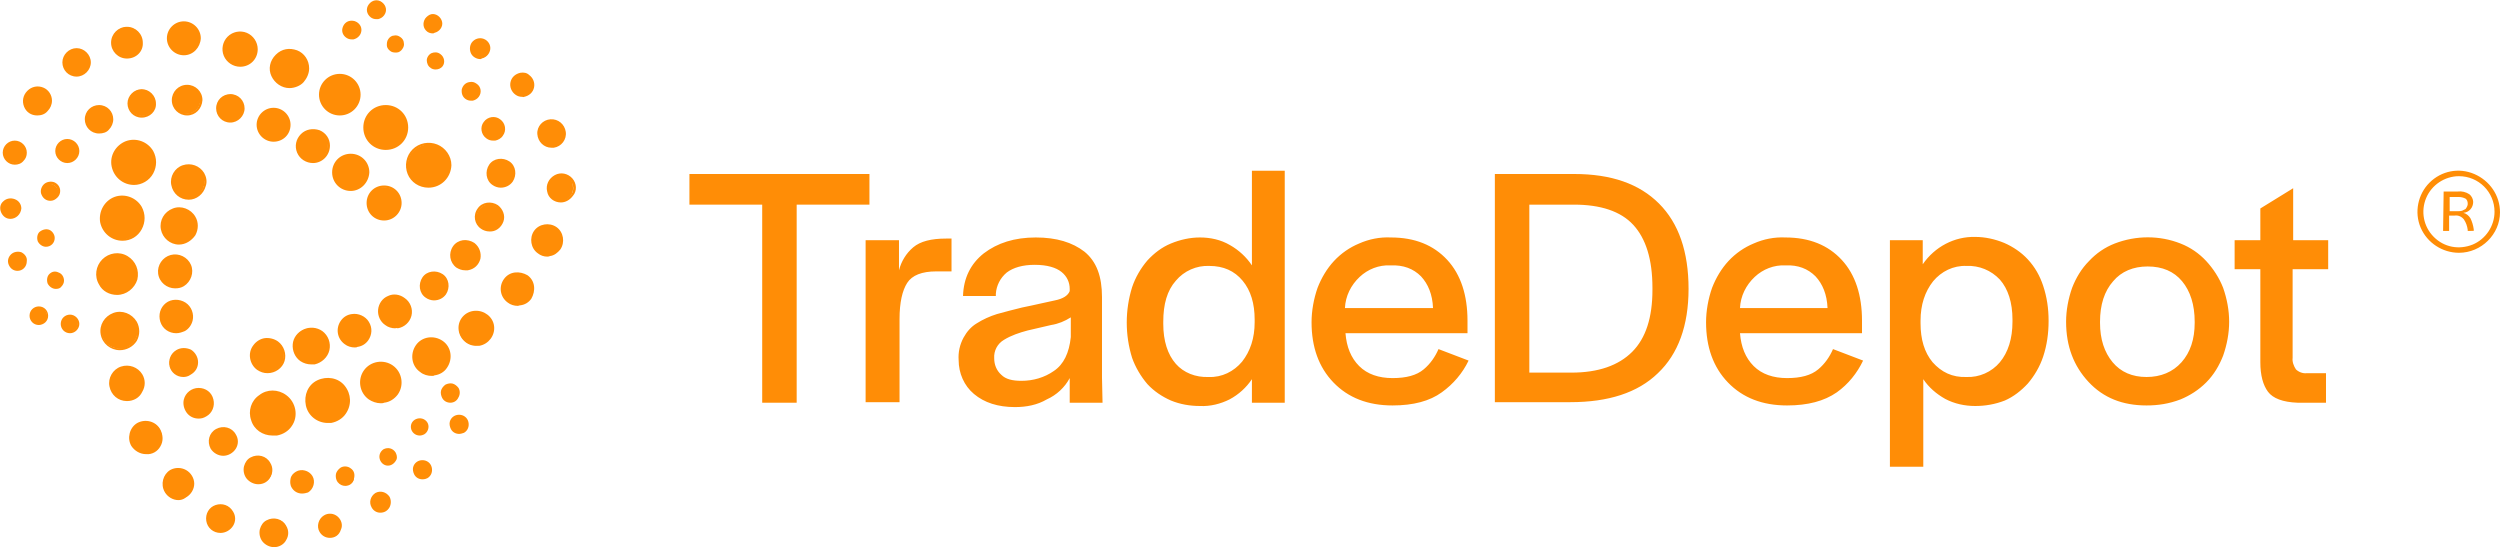 <svg version="1.1" id="Layer_1" xmlns:x="ns_extend;" xmlns:i="ns_ai;" xmlns:graph="ns_graphs;" xmlns="http://www.w3.org/2000/svg" xmlns:xlink="http://www.w3.org/1999/xlink" x="0px" y="0px" viewBox="0 0 456.9 100" style="enable-background:new 0 0 456.9 100;" xml:space="preserve">
 <style type="text/css">
  .st0{fill-rule:evenodd;clip-rule:evenodd;fill:#FF8D06;}
 </style>
 <g>
  <polygon class="st0" points="158.9,31.8 158.9,37.4 145.6,37.4 145.6,73.6 139.3,73.6 139.3,37.4 126,37.4 126,31.8 	">
  </polygon>
  <path class="st0" d="M164.3,43.9v5.5c0.4-1.6,1.3-3.1,2.6-4.2c1.3-1.1,3.3-1.6,6-1.6h1v6h-2.8c-2.6,0-4.4,0.7-5.3,2.1
		c-0.9,1.4-1.4,3.6-1.4,6.6v15.2h-6.2V43.9H164.3z M185.5,74.4c-3.1,0-5.6-0.8-7.5-2.4c-1.8-1.5-2.8-3.8-2.8-6.2
		c-0.1-1.4,0.2-2.8,0.9-4.1c0.6-1.1,1.4-2,2.4-2.6c1.1-0.7,2.4-1.3,3.7-1.7c1.4-0.4,3-0.8,4.6-1.2c2.5-0.5,4.5-1,6-1.3
		c1.5-0.3,2.4-0.9,2.7-1.7v-0.4c0-1.2-0.5-2.3-1.5-3.1c-1-0.8-2.6-1.3-4.9-1.3c-2.2,0-3.9,0.5-5.1,1.4c-1.2,1-1.9,2.4-2,3.9v0.4H176
		c0.1-3.3,1.4-5.9,3.8-7.8c2.5-1.9,5.6-2.9,9.5-2.9c3.8,0,6.7,0.9,8.9,2.6c2.2,1.8,3.2,4.5,3.2,8.3V69l0.1,4.6h-6v-4.5
		c-0.9,1.7-2.4,3.1-4.2,3.9C189.6,74,187.6,74.4,185.5,74.4z M186.7,69.6c2.1,0,4.2-0.6,5.9-1.8c1.8-1.2,2.8-3.3,3.1-6.2V58
		c-1.1,0.7-2.3,1.2-3.6,1.4l-4.3,1c-1.5,0.4-3,0.9-4.3,1.7c-1.2,0.7-1.9,2-1.8,3.4c0,1.1,0.4,2.2,1.3,3
		C183.8,69.3,185,69.6,186.7,69.6z M219.3,74.2c-1.8,0-3.6-0.3-5.3-1c-1.6-0.7-3.1-1.7-4.3-3c-1.2-1.4-2.2-3.1-2.8-4.8
		c-1.3-4.2-1.3-8.7,0-12.9c0.6-1.8,1.6-3.5,2.8-4.9c1.2-1.3,2.6-2.4,4.3-3.1c1.7-0.7,3.5-1.1,5.3-1.1c1.9,0,3.8,0.4,5.5,1.4
		c1.6,0.9,3,2.2,4,3.7V31.2h6v42.4h-6v-4.3c-1,1.5-2.4,2.8-4.1,3.7C223.1,73.8,221.2,74.3,219.3,74.2L219.3,74.2z M220.9,68.9
		c2.4,0.1,4.6-1,6.1-2.8c1.5-1.9,2.3-4.3,2.3-7.2v-0.5c0-2.9-0.7-5.3-2.2-7.1c-1.5-1.8-3.5-2.7-6.1-2.7c-2.3-0.1-4.6,0.9-6.1,2.7
		c-1.6,1.8-2.3,4.3-2.3,7.5v0.4c0,3.1,0.8,5.6,2.3,7.3C216.3,68.1,218.5,69,220.9,68.9z M254.5,74.1c-4.5,0-8.1-1.4-10.8-4.2
		c-2.7-2.8-4-6.5-4-11c0-2.1,0.4-4.3,1.1-6.3c0.7-1.8,1.7-3.5,3-4.9c1.3-1.4,2.9-2.5,4.6-3.2c1.8-0.8,3.8-1.2,5.8-1.1
		c4.4,0,7.8,1.4,10.3,4.1c2.5,2.7,3.7,6.5,3.7,11.1v2.3h-22.3c0.2,2.5,1,4.5,2.5,6c1.5,1.5,3.6,2.2,6.1,2.2c2.5,0,4.4-0.5,5.7-1.6
		c1.2-1,2.1-2.3,2.7-3.7l5.5,2.1c-1.1,2.3-2.8,4.3-4.9,5.8C261.3,73.3,258.3,74.1,254.5,74.1z M254.1,48.5c-2.1-0.1-4.1,0.7-5.6,2.1
		c-1.6,1.5-2.6,3.5-2.7,5.7h16.1c-0.1-2.5-0.9-4.4-2.2-5.8C258.3,49.1,256.5,48.4,254.1,48.5L254.1,48.5z M273.2,73.6V31.8h14.5
		c6.8,0,11.9,1.8,15.5,5.4c3.6,3.6,5.4,8.8,5.4,15.6c0,6.7-1.9,11.9-5.6,15.4c-3.7,3.6-9.1,5.3-16,5.3H273.2z M279.5,37.4v30.7h7.7
		c4.9,0,8.6-1.3,11.1-3.8c2.5-2.5,3.7-6.3,3.7-11.3v-0.4c0-5.2-1.2-9-3.5-11.5c-2.3-2.5-6-3.7-10.8-3.7H279.5z M326.6,74.1
		c-4.5,0-8.1-1.4-10.8-4.2c-2.7-2.8-4-6.5-4-11c0-2.1,0.4-4.3,1.1-6.3c0.7-1.8,1.7-3.5,3-4.9c1.3-1.4,2.9-2.5,4.6-3.2
		c1.8-0.8,3.8-1.2,5.8-1.1c4.4,0,7.8,1.4,10.3,4.1c2.5,2.7,3.7,6.5,3.7,11.1v2.3H318c0.2,2.5,1,4.5,2.5,6c1.5,1.5,3.6,2.2,6.1,2.2
		c2.5,0,4.4-0.5,5.7-1.6c1.2-1,2.1-2.3,2.7-3.7l5.5,2.1c-1.1,2.3-2.7,4.3-4.8,5.8C333.4,73.3,330.4,74.1,326.6,74.1z M326.3,48.5
		c-2.1-0.1-4.1,0.7-5.6,2.1c-1.6,1.5-2.6,3.5-2.7,5.7H334c-0.1-2.5-0.9-4.4-2.2-5.8C330.4,49.1,328.6,48.4,326.3,48.5L326.3,48.5z
		 M361,74.2c-1.9,0-3.8-0.4-5.5-1.3c-1.6-0.9-3-2.1-4-3.6v16h-6.1V43.9h6v4.4c2.2-3.2,5.8-5.1,9.6-5c1.8,0,3.6,0.4,5.3,1.1
		c1.6,0.7,3.1,1.7,4.3,3c1.3,1.4,2.2,3,2.8,4.8c0.7,2.1,1,4.2,1,6.4v0.1c0,2.2-0.3,4.4-1,6.5c-0.6,1.8-1.6,3.5-2.8,4.9
		c-1.2,1.3-2.6,2.4-4.2,3.1C364.6,73.9,362.8,74.2,361,74.2L361,74.2z M359.4,68.9c2.3,0.1,4.6-0.9,6.1-2.7c1.5-1.8,2.3-4.3,2.3-7.4
		v-0.4c0-3.1-0.8-5.6-2.3-7.3c-1.6-1.7-3.8-2.6-6.1-2.5c-2.4-0.1-4.6,1-6.1,2.8c-1.5,1.9-2.3,4.3-2.3,7.2v0.5c0,2.9,0.7,5.3,2.2,7.1
		C354.8,68,356.8,69,359.4,68.9z M392.3,74.1c-4.4,0-7.9-1.4-10.6-4.3c-2.7-2.9-4.1-6.5-4.1-11c0-2.1,0.4-4.2,1.1-6.2
		c0.7-1.8,1.7-3.5,3.1-4.9c1.3-1.4,2.9-2.5,4.7-3.2c3.9-1.5,8.2-1.5,12,0c1.8,0.7,3.4,1.8,4.7,3.2c1.3,1.4,2.4,3.1,3.1,4.9
		c0.7,2,1.1,4.1,1.1,6.2c0,2.1-0.4,4.2-1.1,6.2c-0.7,1.8-1.7,3.5-3.1,4.9c-1.4,1.4-3,2.4-4.7,3.1C396.4,73.8,394.4,74.1,392.3,74.1z
		 M392.3,68.9c2.6,0,4.8-0.9,6.4-2.7c1.6-1.8,2.4-4.2,2.4-7.2v-0.2c0-3.1-0.8-5.6-2.3-7.4c-1.5-1.8-3.6-2.7-6.3-2.7
		c-2.6,0-4.8,0.9-6.3,2.7c-1.6,1.8-2.4,4.3-2.4,7.4V59c0,3,0.8,5.4,2.3,7.2C387.6,68,389.7,68.9,392.3,68.9L392.3,68.9z M425.2,73.6
		h-5.3c-2.7-0.1-4.5-0.8-5.4-2c-0.9-1.2-1.4-3-1.4-5.4v-17h-4.7v-5.3h4.7v-5.8l6-3.7v9.5h6.4v5.3H419v16.2c-0.1,0.7,0.2,1.5,0.6,2.1
		c0.5,0.5,1.3,0.8,2,0.7h3.5V73.6z M446.6,35h2.6c0.7-0.1,1.5,0.1,2.1,0.5c0.4,0.3,0.7,0.9,0.7,1.4c0,1-0.7,1.9-1.8,2
		c0.5,0.1,1,0.5,1.3,1c0.3,0.6,0.5,1.3,0.6,2l0,0.3H451V42c-0.1-0.7-0.3-1.3-0.7-1.9c-0.4-0.5-1-0.8-1.7-0.7h-1v2.8h-1.1L446.6,35z
		 M447.7,36v2.6h1.4c0.3,0,0.6,0,0.9-0.1c0.2-0.1,0.4-0.2,0.6-0.3c0.1-0.1,0.2-0.3,0.3-0.5c0.1-0.2,0.1-0.3,0.1-0.5
		c0-0.3-0.1-0.7-0.4-0.9c-0.4-0.2-0.8-0.3-1.3-0.3L447.7,36z">
  </path>
  <path class="st0" d="M449.4,46.2c-3,0-5.8-1.8-7-4.6c-1.2-2.8-0.5-6.1,1.6-8.2c2.2-2.2,5.4-2.8,8.2-1.6c2.8,1.2,4.7,3.9,4.7,7
		C456.9,42.8,453.5,46.2,449.4,46.2L449.4,46.2z M449.4,32.2c-2.6,0-5,1.6-6,4c-1,2.4-0.5,5.2,1.4,7.1c1.9,1.9,4.6,2.4,7.1,1.4
		c2.4-1,4-3.4,4-6C455.9,35.1,453,32.2,449.4,32.2L449.4,32.2z M78.3,34.1c1.6,0,3-0.9,3.6-2.4c0.6-1.5,0.3-3.1-0.8-4.2
		c-1.1-1.1-2.8-1.4-4.2-0.8c-1.5,0.6-2.4,2-2.4,3.6c0,1,0.4,2,1.1,2.8C76.3,33.7,77.2,34.1,78.3,34.1z M67.2,37.1
		c0,1.2,0.7,2.3,1.8,2.8c1.1,0.5,2.4,0.2,3.3-0.6c0.9-0.9,1.1-2.1,0.6-3.3s-1.6-1.8-2.8-1.8c-0.8,0-1.6,0.3-2.1,0.9
		S67.2,36.3,67.2,37.1L67.2,37.1z M70.5,27.2c2.1,0,3.9-1.7,3.9-3.9c0-2.1-1.7-3.9-3.9-3.9c-2.1,0-3.9,1.7-3.9,3.9
		c0,1,0.4,2,1.1,2.7C68.5,26.8,69.5,27.2,70.5,27.2L70.5,27.2z M62.1,20.9c2,0,3.6-1.6,3.6-3.6s-1.6-3.6-3.6-3.6
		c-2,0-3.6,1.6-3.6,3.6c0,1,0.4,1.9,1.1,2.5S61.2,20.9,62.1,20.9z M52.9,15.8c1.3,0,2.5-0.8,3.1-2s0.2-2.7-0.7-3.6
		c-0.9-0.9-2.4-1.2-3.6-0.7c-1.2,0.5-2,1.7-2,3C49.6,14.4,51,15.8,52.9,15.8L52.9,15.8z M43.9,12c1.2,0,2.3-0.7,2.8-1.8
		C47.1,9,46.9,7.7,46,6.8c-0.9-0.9-2.1-1.1-3.3-0.7c-1.1,0.5-1.9,1.6-1.9,2.8c0,0.8,0.3,1.6,0.9,2.1C42.3,11.6,43.1,12,43.9,12z
		 M33.6,9.9c1.6,0,2.8-1.3,2.8-2.8c0-1.6-1.3-2.8-2.8-2.8c-1.6,0-2.8,1.3-2.8,2.8C30.7,8.6,32,9.9,33.6,9.9z M23.2,10.4
		c1.5,0,2.7-1.2,2.7-2.7c0-1.5-1.2-2.7-2.7-2.7c-1.5,0-2.7,1.2-2.7,2.7c0,0.7,0.3,1.4,0.8,1.9S22.5,10.5,23.2,10.4L23.2,10.4z M14,9
		c-1.3,0-2.4,1.1-2.4,2.4s1.1,2.4,2.4,2.4s2.4-1.1,2.4-2.4c0-0.6-0.3-1.2-0.7-1.7S14.6,9,14,9L14,9z M9.2,18.5c0-1-0.6-1.8-1.5-2.2
		c-0.9-0.4-1.9-0.2-2.6,0.5s-0.9,1.7-0.5,2.6c0.4,0.9,1.2,1.5,2.2,1.5C8.1,20.9,9.2,19.8,9.2,18.5L9.2,18.5z M2.7,26
		c-1.1,0-1.9,0.9-1.9,1.9c0,1.1,0.9,1.9,1.9,1.9c1.1,0,1.9-0.9,1.9-1.9c0-0.5-0.2-1-0.6-1.4C3.8,26.2,3.3,26,2.7,26z M3.5,38.1
		c0-0.7-0.4-1.3-1-1.5s-1.3-0.1-1.8,0.4c-0.5,0.5-0.6,1.2-0.3,1.8s0.9,1,1.5,1C2.8,39.7,3.5,39,3.5,38.1z M3.2,46.3
		c-0.8,0-1.5,0.7-1.5,1.5c0,0.8,0.7,1.5,1.5,1.5s1.5-0.6,1.5-1.5c0-0.4-0.1-0.8-0.4-1.1C4,46.5,3.6,46.3,3.2,46.3L3.2,46.3z
		 M7.1,56.2c-0.8,0-1.5,0.7-1.5,1.5c0,0.8,0.7,1.5,1.5,1.5c0.8,0,1.5-0.7,1.5-1.5c0-0.4-0.2-0.8-0.4-1.1C7.9,56.3,7.5,56.2,7.1,56.2
		L7.1,56.2z M12.8,57.7c-0.6,0-1.1,0.4-1.4,0.9c-0.2,0.6-0.1,1.2,0.3,1.6c0.4,0.4,1.1,0.6,1.6,0.3c0.6-0.2,0.9-0.8,0.9-1.4
		C14.3,58.3,13.6,57.7,12.8,57.7L12.8,57.7z M10.2,49.9c-0.7,0-1.3,0.6-1.3,1.3s0.6,1.3,1.3,1.3c0.7,0,1.3-0.6,1.3-1.3
		c0-0.4-0.1-0.7-0.4-0.9C10.9,50,10.6,49.9,10.2,49.9L10.2,49.9z M7.1,43.5c0,0.5,0.3,1,0.8,1.3C8.4,45,9,44.8,9.4,44.5
		c0.4-0.4,0.5-1,0.3-1.5c-0.2-0.5-0.7-0.8-1.3-0.8c-0.4,0-0.7,0.1-1,0.4C7.2,42.8,7.1,43.1,7.1,43.5L7.1,43.5z M7.7,35
		c0,0.6,0.4,1.2,0.9,1.4c0.6,0.2,1.2,0.1,1.6-0.3c0.4-0.4,0.6-1.1,0.3-1.6s-0.8-0.9-1.4-0.9C8.4,33.5,7.7,34.1,7.7,35z M12.3,25.7
		c-1.1,0-1.9,0.9-1.9,1.9c0,1.1,0.9,1.9,1.9,1.9s1.9-0.9,1.9-1.9C14.3,26.6,13.4,25.7,12.3,25.7z M20.5,21.8c0-1-0.6-1.8-1.5-2.2
		c-0.9-0.4-1.9-0.2-2.6,0.5c-0.7,0.7-0.9,1.7-0.5,2.6s1.2,1.5,2.2,1.5C19.5,24.2,20.5,23.1,20.5,21.8z M23.5,18.8
		c0,1.3,1.1,2.4,2.4,2.4s2.4-1.1,2.4-2.4s-1.1-2.4-2.4-2.4C24.6,16.4,23.5,17.5,23.5,18.8L23.5,18.8z M34.1,15.8
		c-1.4,0-2.5,1.1-2.5,2.5c0,1.4,1.1,2.5,2.5,2.5c1.4,0,2.5-1.1,2.5-2.5C36.7,17,35.6,15.9,34.1,15.8L34.1,15.8z M42.1,17.3
		c-1.3,0-2.4,1.1-2.4,2.4s1.1,2.4,2.4,2.4c1.3,0,2.4-1.1,2.4-2.4S43.4,17.3,42.1,17.3z M50,25.7c1.6,0,2.8-1.3,2.8-2.9
		c0-1.6-1.3-2.8-2.9-2.8c-1.6,0-2.8,1.3-2.8,2.8c0,0.8,0.3,1.5,0.8,2C48.5,25.4,49.3,25.7,50,25.7L50,25.7z M54.3,26.7
		c0,1.6,1.3,2.8,2.8,2.8c1.6,0,2.8-1.3,2.8-2.8c0-1.6-1.3-2.8-2.8-2.8C55.6,23.9,54.4,25.2,54.3,26.7L54.3,26.7z M60.9,31.5
		c0,1.3,0.8,2.4,1.9,2.9s2.5,0.2,3.4-0.7c0.9-0.9,1.2-2.2,0.7-3.4c-0.5-1.2-1.6-1.9-2.9-2C62.3,28.4,60.9,29.8,60.9,31.5L60.9,31.5z
		 M27.8,27.7c-1.1-1.9-3.4-2.5-5.3-1.4c-1.9,1.1-2.5,3.4-1.4,5.3c1.1,1.9,3.4,2.5,5.3,1.4c0.9-0.5,1.5-1.4,1.8-2.4
		C28.5,29.7,28.3,28.6,27.8,27.7z M32.9,30.6c-1.4,0.8-1.9,2.7-1.1,4.1c0.8,1.4,2.7,1.9,4.1,1.1c1.4-0.8,1.9-2.7,1.1-4.1
		c-0.4-0.7-1-1.2-1.8-1.4C34.4,30.1,33.6,30.3,32.9,30.6L32.9,30.6z M20.4,36.5c-1.9,1.1-2.5,3.4-1.4,5.3c1.1,1.9,3.4,2.5,5.3,1.4
		c1.9-1.1,2.5-3.4,1.4-5.3c-0.5-0.9-1.4-1.6-2.4-1.8C22.4,35.8,21.3,36,20.4,36.5L20.4,36.5z M23.2,53.2c1.7-1,2.3-3.2,1.3-4.9
		c-1-1.7-3.2-2.3-4.9-1.3c-1.7,1-2.3,3.2-1.3,4.9c0.5,0.8,1.3,1.4,2.2,1.7C21.4,53.8,22.3,53.7,23.2,53.2L23.2,53.2z M23.5,63.3
		c1.6-0.9,2.1-2.9,1.2-4.5c-0.9-1.6-2.9-2.1-4.5-1.2c-1.6,0.9-2.1,2.9-1.2,4.5c0.4,0.8,1.2,1.3,2,1.5C21.9,63.9,22.8,63.8,23.5,63.3
		L23.5,63.3z M25.8,68.6c-0.6-1-1.8-1.6-3-1.5s-2.2,1-2.5,2.2c-0.3,1.2,0.1,2.4,1.1,3.1c1,0.7,2.3,0.8,3.3,0.2
		C26.2,71.8,26.7,70,25.8,68.6L25.8,68.6z M25.3,77.5c-1.4,0.8-1.8,2.5-1,3.9c0.8,1.4,2.5,1.8,3.9,1c1.4-0.8,1.8-2.5,1-3.9
		c-0.4-0.7-1-1.1-1.7-1.3C26.7,77,26,77.1,25.3,77.5L25.3,77.5z M31.2,86.2c-0.9,0.5-1.5,1.6-1.3,2.7c0.1,1.1,0.9,2,2,2.2
		c1.1,0.3,2.2-0.1,2.8-1s0.7-2,0.2-3c-0.4-0.6-1-1.1-1.6-1.3C32.5,85.7,31.8,85.8,31.2,86.2L31.2,86.2z M39.1,92.7
		c-0.8,0.5-1.3,1.4-1.2,2.4c0.1,1,0.8,1.7,1.8,2c0.9,0.3,1.9-0.1,2.5-0.9c0.6-0.8,0.7-1.8,0.2-2.7c-0.3-0.6-0.8-1-1.5-1.1
		C40.3,92.3,39.6,92.3,39.1,92.7L39.1,92.7z M48.9,95.3c-0.8,0.5-1.3,1.4-1.2,2.4s0.8,1.7,1.8,2c0.9,0.3,1.9-0.1,2.5-0.9
		c0.6-0.8,0.7-1.8,0.2-2.7c-0.3-0.6-0.8-1-1.5-1.1S49.4,95,48.9,95.3L48.9,95.3z M59.3,94.5c-0.9,0.5-1.2,1.7-0.7,2.7
		c0.5,0.9,1.7,1.2,2.7,0.7c0.9-0.5,1.2-1.7,0.7-2.7c-0.3-0.4-0.7-0.8-1.2-0.9C60.3,94.1,59.7,94.2,59.3,94.5z M68.7,90.4
		c-0.8,0.5-1.1,1.5-0.6,2.2c0.5,0.8,1.5,1.1,2.2,0.6c0.8-0.5,1.1-1.5,0.6-2.2c-0.2-0.4-0.6-0.7-1-0.8C69.5,90.2,69.1,90.2,68.7,90.4
		L68.7,90.4z M76.5,84.5c-0.5,0.3-0.8,0.9-0.7,1.5s0.5,1.1,1.1,1.3c0.6,0.2,1.2-0.1,1.6-0.5c0.4-0.5,0.4-1.1,0.1-1.7
		c-0.2-0.3-0.5-0.6-0.9-0.7C77.2,84.3,76.8,84.3,76.5,84.5L76.5,84.5z M83.1,76.3c-0.5,0.3-0.8,0.9-0.7,1.5c0.1,0.6,0.5,1.1,1.1,1.3
		c0.6,0.2,1.2-0.1,1.6-0.5c0.4-0.5,0.4-1.1,0.1-1.7C84.7,76.1,83.8,75.8,83.1,76.3L83.1,76.3z M83.6,71.1c-0.3-0.5-0.9-0.8-1.5-0.7
		c-0.6,0.1-1.1,0.5-1.2,1.1c-0.2,0.6,0.1,1.2,0.5,1.6c0.5,0.4,1.1,0.4,1.7,0.1c0.3-0.2,0.6-0.5,0.7-0.9
		C83.9,71.9,83.8,71.5,83.6,71.1L83.6,71.1z M77.4,79.2c0.6-0.4,0.9-1.2,0.5-1.8c-0.4-0.6-1.2-0.9-1.8-0.5c-0.6,0.4-0.9,1.2-0.5,1.8
		c0.2,0.3,0.5,0.5,0.8,0.6C76.7,79.4,77.1,79.4,77.4,79.2L77.4,79.2z M70.2,82.3c-0.5,0.3-0.7,0.8-0.7,1.3c0.1,0.5,0.5,1,1,1.1
		c0.5,0.1,1.1-0.1,1.4-0.5c0.3-0.4,0.4-1,0.1-1.5C71.7,82.2,70.8,81.9,70.2,82.3L70.2,82.3z M62.4,85.8c-0.5,0.3-0.8,0.9-0.7,1.5
		c0.1,0.6,0.5,1.1,1.1,1.3c0.6,0.2,1.2-0.1,1.6-0.5c0.4-0.5,0.4-1.1,0.1-1.7C64,85.6,63.1,85.4,62.4,85.8L62.4,85.8z M54.2,86.3
		c-0.9,0.5-1.2,1.7-0.7,2.7c0.5,0.9,1.7,1.2,2.7,0.7c0.9-0.5,1.2-1.7,0.7-2.7C56.3,86.1,55.2,85.8,54.2,86.3L54.2,86.3z M49.3,84.7
		c-0.5-0.8-1.4-1.3-2.4-1.2c-1,0.1-1.7,0.8-2,1.8s0.1,1.9,0.9,2.5c0.8,0.6,1.8,0.7,2.7,0.2c0.6-0.3,1-0.8,1.1-1.4
		C49.7,85.9,49.6,85.2,49.3,84.7L49.3,84.7z M39.6,78.6c-1.1,0.7-1.5,2.1-0.9,3.3c0.7,1.1,2.1,1.5,3.3,0.9s1.5-2.1,0.9-3.3
		c-0.3-0.6-0.8-1-1.5-1.1C40.8,78.2,40.1,78.3,39.6,78.6z M38.5,72.5c-0.5-0.9-1.5-1.4-2.5-1.3c-1,0.1-1.9,0.9-2.1,1.8
		c-0.3,1,0.1,2.1,0.9,2.7c0.8,0.6,1.9,0.7,2.8,0.2C38.7,75.3,39.2,73.7,38.5,72.5L38.5,72.5z M32.2,64.2c-1.1,0.7-1.5,2.1-0.9,3.3
		c0.7,1.1,2.1,1.5,3.3,0.9c1.1-0.7,1.5-2.1,0.9-3.3c-0.3-0.6-0.8-1-1.4-1.1C33.5,63.8,32.8,63.8,32.2,64.2L32.2,64.2z M33.6,60.3
		c1.4-0.8,1.8-2.5,1-3.9c-0.8-1.4-2.5-1.8-3.9-1c-1.4,0.8-1.8,2.5-1,3.9c0.4,0.7,1,1.1,1.7,1.3C32.2,60.7,33,60.6,33.6,60.3z
		 M33.4,52.1c1.4-0.8,1.8-2.5,1-3.9c-0.8-1.4-2.5-1.8-3.9-1c-1.4,0.8-1.8,2.5-1,3.9c0.4,0.7,1,1.1,1.7,1.3
		C32,52.6,32.8,52.5,33.4,52.1L33.4,52.1z M34.3,44c1.5-0.9,2-2.8,1.1-4.3c-0.9-1.5-2.8-2-4.3-1.1c-1.5,0.9-2,2.8-1.2,4.3
		c0.4,0.7,1.1,1.2,1.9,1.5C32.7,44.6,33.6,44.5,34.3,44L34.3,44z M52,72.4c-1.7-1.2-4.2-0.8-5.4,0.9c-1.2,1.7-0.8,4.2,0.9,5.4
		c1.7,1.2,4.2,0.9,5.4-0.9c0.6-0.8,0.9-1.9,0.7-2.9C53.4,73.9,52.9,73,52,72.4L52,72.4z M46.5,63.2c-0.7,1-0.8,2.3-0.1,3.3
		s1.8,1.6,3,1.4c1.2-0.2,2.2-1.1,2.4-2.3c0.3-1.2-0.2-2.4-1.2-3.1C49.3,61.6,47.4,61.9,46.5,63.2z M63,75.5c0.9-1.3,1-3,0.2-4.3
		c-0.8-1.3-2.4-2-3.9-1.8c-1.6,0.3-2.8,1.4-3.2,3c-0.4,1.5,0.2,3.1,1.5,4C59.3,77.6,61.8,77.2,63,75.5z M71.7,67
		c-1.6-1.2-3.8-0.8-5,0.8s-0.8,3.8,0.8,5c1.6,1.2,3.8,0.8,5-0.8c0.6-0.8,0.8-1.7,0.6-2.7C73,68.4,72.5,67.6,71.7,67z M81.5,67.1
		c0.8-1.1,0.8-2.5,0.1-3.7c-0.7-1.1-2-1.7-3.3-1.5c-1.3,0.2-2.4,1.2-2.7,2.5c-0.3,1.3,0.2,2.6,1.3,3.4
		C78.4,68.9,80.5,68.6,81.5,67.1L81.5,67.1z M88.7,57.6c-1.3-1-3.2-0.7-4.2,0.7c-1,1.3-0.7,3.2,0.7,4.2c1.3,1,3.2,0.7,4.2-0.7
		c0.5-0.6,0.7-1.4,0.5-2.2C89.8,58.8,89.4,58.1,88.7,57.6L88.7,57.6z M96.2,50.5c-1.3-0.9-3-0.6-4,0.7c-0.9,1.3-0.6,3,0.7,4
		c1.3,0.9,3,0.6,4-0.7c0.4-0.6,0.6-1.4,0.5-2.1C97.3,51.6,96.8,50.9,96.2,50.5L96.2,50.5z M101.5,41.8c-1.2-0.9-2.9-0.6-3.7,0.6
		s-0.6,2.9,0.6,3.7c1.2,0.9,2.9,0.6,3.8-0.6c0.4-0.6,0.6-1.3,0.5-2C102.5,42.8,102.1,42.2,101.5,41.8L101.5,41.8z M103.8,32.4
		c-1.1-0.8-2.6-0.5-3.3,0.6s-0.5,2.6,0.5,3.3c1.1,0.8,2.6,0.5,3.3-0.5c0.4-0.5,0.5-1.2,0.4-1.8C104.7,33.4,104.4,32.8,103.8,32.4
		L103.8,32.4z M99.4,26.3c1.1,0.8,2.6,0.5,3.3-0.6c0.8-1.1,0.5-2.6-0.5-3.3c-1.1-0.8-2.6-0.5-3.3,0.5c-0.4,0.5-0.5,1.2-0.4,1.8
		C98.5,25.4,98.9,25.9,99.4,26.3L99.4,26.3z M94.4,17.2c0.9,0.6,2.1,0.4,2.7-0.4c0.6-0.9,0.4-2.1-0.4-2.7c-0.9-0.6-2.1-0.4-2.7,0.4
		C93.3,15.3,93.5,16.5,94.4,17.2L94.4,17.2z M86.8,10.3c0.7,0.5,1.8,0.4,2.3-0.4c0.5-0.7,0.4-1.8-0.4-2.3C88,7.1,87,7.2,86.4,8
		c-0.3,0.4-0.4,0.8-0.3,1.2C86.2,9.6,86.5,10,86.8,10.3L86.8,10.3z M78.2,5.6c0.7,0.5,1.6,0.3,2.1-0.3c0.5-0.7,0.3-1.6-0.3-2.1
		c-0.7-0.5-1.6-0.3-2.1,0.3c-0.2,0.3-0.3,0.7-0.2,1.1C77.7,5,77.9,5.3,78.2,5.6L78.2,5.6z M68,2.9c0.7,0.5,1.6,0.3,2.1-0.3
		c0.5-0.7,0.3-1.6-0.3-2.1s-1.6-0.3-2.1,0.3c-0.2,0.3-0.3,0.7-0.3,1.1S67.6,2.7,68,2.9L68,2.9z M63.4,6.7C64.1,7.2,65,7,65.5,6.3
		c0.5-0.7,0.3-1.6-0.3-2.1s-1.6-0.3-2.1,0.3c-0.2,0.3-0.3,0.7-0.3,1.1C62.9,6.1,63.1,6.5,63.4,6.7L63.4,6.7z M71.4,9.1
		c0.6,0.4,1.4,0.3,1.9-0.3C73.8,8.2,73.6,7.4,73,7c-0.6-0.4-1.4-0.3-1.9,0.3C70.7,7.9,70.8,8.7,71.4,9.1L71.4,9.1z M80.4,10
		c-0.4-0.3-1-0.3-1.5-0.1s-0.7,0.8-0.6,1.4c0.1,0.5,0.5,1,1,1.1s1.1-0.1,1.4-0.5c0.2-0.3,0.3-0.6,0.2-1C80.9,10.6,80.7,10.3,80.4,10
		L80.4,10z M85.2,17.9c0.7,0.5,1.6,0.3,2.1-0.3c0.5-0.7,0.3-1.6-0.3-2.1c-0.7-0.5-1.6-0.3-2.1,0.3C84.4,16.5,84.5,17.4,85.2,17.9
		L85.2,17.9z M88.6,22.4c-0.5,0.6-0.5,1.5-0.1,2.2c0.4,0.7,1.2,1,2,0.9c0.8-0.1,1.4-0.7,1.6-1.5c0.2-0.8-0.1-1.6-0.8-2
		C90.5,21.3,89.2,21.5,88.6,22.4L88.6,22.4z M89.6,30.3c-0.8,1.1-0.5,2.6,0.5,3.3c1.1,0.8,2.6,0.5,3.3-0.5c0.8-1.1,0.5-2.6-0.5-3.3
		C91.8,29,90.4,29.2,89.6,30.3L89.6,30.3z M90.8,37.8c-1.1-0.8-2.6-0.5-3.3,0.6s-0.5,2.6,0.5,3.3s2.6,0.5,3.3-0.5
		c0.4-0.5,0.5-1.2,0.4-1.8S91.4,38.2,90.8,37.8z M83.5,48.7c1.1,0.8,2.7,0.6,3.5-0.6c0.8-1.1,0.6-2.7-0.6-3.5
		c-1.1-0.8-2.7-0.6-3.5,0.6c-0.4,0.5-0.6,1.2-0.4,1.9C82.6,47.7,83,48.3,83.5,48.7L83.5,48.7z M77.4,50.9c-0.8,1.1-0.5,2.6,0.5,3.3
		c1.1,0.8,2.6,0.5,3.3-0.5c0.8-1.1,0.5-2.6-0.5-3.3c-0.5-0.4-1.2-0.5-1.8-0.4C78.3,50,77.7,50.4,77.4,50.9L77.4,50.9z M73.8,54.6
		c-1.3-0.9-3-0.6-4,0.7c-0.9,1.3-0.6,3,0.7,4c1.3,0.9,3,0.6,4-0.7c0.4-0.6,0.6-1.4,0.5-2.1C74.8,55.7,74.4,55,73.8,54.6L73.8,54.6z
		 M67.1,62.1c0.7-0.9,0.7-2.2,0.1-3.2c-0.6-1-1.7-1.5-2.9-1.3c-1.1,0.2-2,1-2.3,2.2c-0.3,1.1,0.2,2.3,1.1,3c0.6,0.4,1.4,0.6,2.1,0.5
		C66,63.1,66.7,62.7,67.1,62.1L67.1,62.1z M58.7,60.6c-1.4-1-3.4-0.7-4.4,0.7c-1,1.4-0.7,3.4,0.7,4.4c1.4,1,3.4,0.7,4.4-0.7
		C60.5,63.6,60.2,61.7,58.7,60.6L58.7,60.6z">
  </path>
  <path class="st0" d="M50.1,100c-0.8,0-1.6-0.4-2.1-1c-0.5-0.6-0.7-1.5-0.5-2.3c0.2-0.7,0.6-1.3,1.2-1.6c1.3-0.7,2.9-0.3,3.6,1
		c0.5,0.8,0.5,1.8,0,2.6C51.9,99.5,51,100,50.1,100L50.1,100z M50.1,95.2c-0.4,0-0.7,0.1-1.1,0.3c-1,0.6-1.4,1.9-0.8,2.9
		c0.6,1,1.9,1.4,2.9,0.8c1-0.6,1.4-1.9,0.8-2.9C51.6,95.6,50.8,95.2,50.1,95.2L50.1,95.2z M60.3,98.3c-0.8,0-1.5-0.4-1.9-1.1
		c-0.6-1-0.2-2.4,0.8-3c0.8-0.5,1.8-0.4,2.5,0.2c0.7,0.6,1,1.6,0.6,2.4C62,97.8,61.2,98.3,60.3,98.3L60.3,98.3z M60.3,94.5
		c-0.9,0-1.6,0.7-1.7,1.6c-0.1,0.9,0.5,1.7,1.4,1.8c0.9,0.2,1.7-0.4,1.9-1.2c0.1-0.4,0.1-0.9-0.2-1.3C61.4,94.8,60.9,94.4,60.3,94.5
		L60.3,94.5z M40.3,97.4c-1.3,0-2.4-0.9-2.6-2.2c-0.2-1.3,0.5-2.5,1.7-2.9c1.2-0.4,2.5,0,3.2,1.2c0.5,0.8,0.5,1.8,0,2.6
		C42.1,96.9,41.2,97.4,40.3,97.4L40.3,97.4z M40.3,92.6c-0.8,0-1.5,0.4-1.9,1.1s-0.4,1.5,0,2.1c0.5,0.9,1.6,1.3,2.6,1
		c1-0.4,1.6-1.4,1.4-2.4C42.2,93.3,41.3,92.6,40.3,92.6z M69.5,93.7c-0.7,0-1.3-0.4-1.6-1c-0.5-0.9-0.2-2,0.7-2.6l0,0
		c0.9-0.5,2-0.2,2.6,0.7c0.3,0.6,0.3,1.3,0,1.9C70.8,93.4,70.2,93.7,69.5,93.7L69.5,93.7z M68.8,90.6c-0.7,0.4-0.9,1.2-0.5,1.9
		c0.4,0.7,1.2,0.9,1.9,0.5c0.7-0.4,0.9-1.2,0.5-1.9C70.4,90.5,69.5,90.3,68.8,90.6z M32.6,91.4c-1,0-2-0.6-2.5-1.5
		c-0.8-1.4-0.3-3.2,1-4c0.9-0.5,2-0.5,2.9,0c0.9,0.5,1.5,1.5,1.5,2.5c0,1-0.6,2-1.5,2.5C33.5,91.3,33,91.4,32.6,91.4L32.6,91.4z
		 M32.6,86.1c-1.1,0-2.1,0.7-2.4,1.8c-0.3,1.1,0.2,2.2,1.1,2.8c1,0.6,2.2,0.4,3-0.4c0.8-0.8,0.9-2,0.4-3
		C34.2,86.5,33.4,86,32.6,86.1L32.6,86.1z M55.2,90.2c-0.8,0-1.5-0.4-1.9-1.1C53,88.6,53,88,53.1,87.5c0.1-0.6,0.5-1,1-1.3
		c1-0.6,2.4-0.2,3,0.8c0.6,1,0.2,2.4-0.8,3C56,90.1,55.6,90.2,55.2,90.2L55.2,90.2z M55.2,86.3c-0.8,0-1.4,0.5-1.6,1.3
		c-0.1,0.4-0.1,0.9,0.2,1.3c0.4,0.7,1.3,1,2.1,0.7s1.2-1.1,1.1-1.9S56.1,86.3,55.2,86.3L55.2,86.3z M63.1,88.8c-0.5,0-1-0.2-1.4-0.7
		c-0.3-0.4-0.4-1-0.3-1.5c0.1-0.4,0.4-0.8,0.8-1.1c0.6-0.4,1.4-0.3,1.9,0.1c0.6,0.4,0.8,1.1,0.6,1.8C64.6,88.3,63.9,88.8,63.1,88.8
		L63.1,88.8z M63.1,85.8c-0.2,0-0.4,0.1-0.6,0.2c-0.3,0.2-0.5,0.4-0.6,0.8c-0.1,0.5,0,1,0.4,1.3c0.4,0.3,1,0.3,1.4,0.1
		c0.3-0.2,0.5-0.4,0.6-0.8c0.1-0.4,0-0.8-0.2-1.1C63.9,86,63.5,85.8,63.1,85.8L63.1,85.8z M47.2,88.5c-0.8,0-1.6-0.4-2.1-1
		c-0.5-0.6-0.7-1.5-0.5-2.3c0.2-0.7,0.6-1.3,1.2-1.6c1.3-0.7,2.9-0.3,3.6,1l0,0c0.5,0.8,0.5,1.8,0,2.6C49,88,48.2,88.5,47.2,88.5
		L47.2,88.5z M47.2,83.7c-0.8,0-1.5,0.4-1.9,1.1c-0.4,0.7-0.4,1.5,0,2.2c0.4,0.7,1.1,1.1,1.9,1.1c0.8,0,1.5-0.4,1.9-1.1
		c0.4-0.7,0.4-1.5,0-2.2l0,0C48.7,84.1,48,83.7,47.2,83.7L47.2,83.7z M77.2,87.6c-0.6,0-1.2-0.3-1.5-0.9c-0.2-0.4-0.3-0.9-0.2-1.3
		c0.2-0.8,0.9-1.3,1.7-1.3c0.8,0,1.5,0.5,1.7,1.3c0.2,0.8-0.1,1.6-0.8,2C77.9,87.5,77.6,87.6,77.2,87.6L77.2,87.6z M77.2,84.6
		c-0.5,0-1,0.3-1.2,0.8s0,1,0.4,1.4c0.4,0.3,1,0.4,1.4,0.1c0.3-0.2,0.5-0.4,0.6-0.8c0.1-0.4,0-0.8-0.2-1.1S77.6,84.6,77.2,84.6
		L77.2,84.6z M70.9,85.1c-0.7,0-1.3-0.5-1.5-1.2s0.1-1.4,0.7-1.8l0,0c0.8-0.4,1.7-0.2,2.2,0.6c0.2,0.4,0.3,0.8,0.2,1.2
		C72.2,84.6,71.6,85.1,70.9,85.1L70.9,85.1z M70.3,82.5c-0.3,0.1-0.4,0.4-0.5,0.7c-0.1,0.3,0,0.6,0.1,0.8c0.2,0.4,0.7,0.6,1.1,0.5
		c0.4-0.1,0.8-0.4,0.9-0.8c0.1-0.4,0-0.9-0.4-1.2C71.2,82.3,70.7,82.3,70.3,82.5z M40.8,83.3c-0.9,0-1.8-0.5-2.3-1.3
		c-0.7-1.3-0.3-2.9,1-3.6c1.3-0.7,2.9-0.3,3.6,1c0.5,0.8,0.5,1.8,0,2.6C42.6,82.8,41.7,83.3,40.8,83.3L40.8,83.3z M40.8,78.5
		c-1,0-1.8,0.7-2.1,1.6c-0.2,0.5-0.1,1.1,0.2,1.6c0.6,1,1.9,1.4,2.9,0.8c0.5-0.3,0.9-0.8,1-1.3c0.2-0.6,0.1-1.1-0.2-1.6
		C42.2,78.9,41.5,78.5,40.8,78.5L40.8,78.5z M26.7,83c-1.1,0-2.1-0.6-2.7-1.5c-0.4-0.7-0.5-1.5-0.3-2.3s0.7-1.5,1.4-1.9l0,0
		c1.5-0.8,3.4-0.3,4.2,1.2c0.5,1,0.6,2.1,0,3.1C28.8,82.5,27.8,83.1,26.7,83L26.7,83z M26.7,77.4c-0.5,0-0.9,0.1-1.3,0.3l0,0
		c-1.2,0.7-1.7,2.3-1,3.6c0.6,1.1,2,1.6,3.1,1.1c1.2-0.4,1.9-1.7,1.7-2.9S28,77.3,26.7,77.4L26.7,77.4z M49.8,79.6
		c-1.8,0-3.4-1.1-3.9-2.8c-0.6-1.7,0-3.6,1.5-4.6c1.4-1.1,3.4-1.1,4.9,0c1.8,1.3,2.3,3.9,1,5.7c-0.6,0.9-1.6,1.5-2.7,1.7
		C50.2,79.6,50,79.6,49.8,79.6L49.8,79.6z M49.8,71.9c-0.2,0-0.4,0-0.6,0c-1.9,0.3-3.3,2.1-3,4c0.2,1.9,2,3.4,3.9,3.2
		s3.4-1.8,3.4-3.8S51.7,71.9,49.8,71.9L49.8,71.9z M76.7,79.6c-0.8,0-1.5-0.6-1.6-1.4c-0.1-0.8,0.4-1.5,1.2-1.7
		c0.8-0.2,1.6,0.2,1.9,0.9c0.3,0.7,0,1.6-0.7,2l0,0C77.3,79.5,77,79.6,76.7,79.6L76.7,79.6z M76.7,76.9c-0.5,0-0.9,0.3-1.1,0.8
		c-0.1,0.4,0,0.9,0.4,1.2c0.4,0.3,0.8,0.3,1.2,0.1l0,0c0.3-0.1,0.4-0.4,0.5-0.7c0.1-0.3,0-0.6-0.1-0.8
		C77.5,77.1,77.1,76.9,76.7,76.9L76.7,76.9z M83.9,79.3c-0.6,0-1.2-0.3-1.5-0.9c-0.2-0.4-0.3-0.9-0.2-1.3c0.2-0.8,0.9-1.3,1.7-1.3
		c0.8,0,1.5,0.5,1.7,1.3c0.2,0.8-0.1,1.6-0.8,2C84.5,79.2,84.2,79.3,83.9,79.3L83.9,79.3z M83.9,76.3c-0.5,0-1,0.3-1.2,0.8
		s0,1,0.4,1.4c0.4,0.3,1,0.4,1.4,0.1c0.3-0.2,0.5-0.4,0.6-0.8c0.1-0.3,0-0.7-0.1-1C84.8,76.5,84.3,76.3,83.9,76.3L83.9,76.3z
		 M59.9,77.3c-1.9,0-3.6-1.3-4-3.2c-0.4-1.9,0.4-3.8,2.1-4.6s3.8-0.5,5,1s1.3,3.5,0.2,5.1l0,0c-0.6,0.9-1.6,1.5-2.7,1.7
		C60.3,77.3,60.1,77.3,59.9,77.3L59.9,77.3z M59.9,69.6c-0.2,0-0.4,0-0.6,0c-1,0.2-1.8,0.7-2.4,1.5c-0.9,1.2-0.9,2.8-0.1,4.1
		c0.8,1.3,2.2,1.9,3.7,1.7c1-0.2,1.8-0.7,2.4-1.5l0,0c0.8-1.1,0.9-2.6,0.3-3.8C62.5,70.4,61.3,69.6,59.9,69.6L59.9,69.6z M36.3,76.5
		c-0.9,0-1.7-0.4-2.2-1.1c-0.5-0.7-0.7-1.6-0.5-2.4c0.3-1.2,1.4-2.1,2.7-2.1c1.3,0,2.4,0.8,2.7,2.1c0.3,1.2-0.2,2.5-1.3,3.1
		C37.2,76.4,36.8,76.5,36.3,76.5L36.3,76.5z M36.3,71.4c-0.8,0-1.6,0.4-2,1.2c-0.4,0.7-0.4,1.6,0,2.3c0.6,1.1,2,1.5,3.1,0.8
		c1.1-0.6,1.5-2,0.8-3.1l0,0C37.9,71.9,37.1,71.5,36.3,71.4L36.3,71.4z M69.6,73.7c-0.8,0-1.6-0.3-2.2-0.7c-1.7-1.2-2.1-3.6-0.9-5.3
		c1.2-1.7,3.6-2.1,5.3-0.9l0,0c1.7,1.2,2.1,3.6,0.9,5.3c-0.6,0.8-1.5,1.4-2.5,1.5C70,73.7,69.8,73.7,69.6,73.7L69.6,73.7z
		 M69.6,66.6c-0.2,0-0.4,0-0.6,0c-0.9,0.1-1.7,0.6-2.2,1.3c-0.8,1.1-0.8,2.6-0.1,3.7s2.1,1.8,3.4,1.5c0.9-0.1,1.7-0.6,2.2-1.3
		c0.5-0.7,0.7-1.6,0.6-2.5c-0.1-0.9-0.6-1.7-1.4-2.2l0,0C71,66.8,70.3,66.6,69.6,66.6L69.6,66.6z M82.3,73.6c-0.6,0-1.2-0.3-1.5-0.9
		c-0.2-0.4-0.3-0.9-0.2-1.3c0.1-0.4,0.4-0.8,0.8-1.1c0.4-0.2,0.9-0.3,1.3-0.2s0.8,0.4,1.1,0.8l0,0c0.3,0.5,0.3,1.2,0,1.7
		C83.5,73.3,82.9,73.6,82.3,73.6L82.3,73.6z M82.3,70.6c-0.2,0-0.4,0.1-0.6,0.2c-0.5,0.3-0.7,0.9-0.6,1.4c0.1,0.5,0.6,0.9,1.2,0.9
		c0.6,0,1.1-0.4,1.2-0.9c0.1-0.3,0-0.7-0.1-1l0,0C83.2,70.8,82.8,70.6,82.3,70.6L82.3,70.6z M23.2,73.3c-1.6,0-2.9-1.1-3.2-2.7
		c-0.3-1.5,0.6-3.1,2.1-3.6c1.5-0.5,3.1,0.1,3.9,1.4l0,0c0.6,1,0.6,2.2,0,3.2C25.5,72.7,24.4,73.3,23.2,73.3z M23.2,67.3
		c-1.2,0-2.3,0.8-2.6,2s0.2,2.5,1.3,3.1c1.1,0.6,2.4,0.4,3.3-0.4c0.9-0.9,1.1-2.2,0.4-3.3l0,0C25.1,67.8,24.2,67.3,23.2,67.3
		L23.2,67.3z M33.5,68.9c-1.2,0-2.2-0.8-2.5-1.9c-0.3-1.2,0.2-2.4,1.2-3l0,0c0.8-0.5,1.8-0.5,2.7-0.1c0.8,0.5,1.3,1.4,1.3,2.3
		c0,1-0.5,1.8-1.4,2.3C34.4,68.8,33.9,68.9,33.5,68.9z M32.4,64.4c-1,0.6-1.4,1.9-0.8,2.9c0.6,1,1.9,1.4,2.9,0.8s1.4-1.9,0.8-2.9
		c-0.3-0.5-0.8-0.9-1.3-1C33.5,64,32.9,64.1,32.4,64.4L32.4,64.4z M78.9,68.7c-0.7,0-1.5-0.2-2.1-0.7c-1.6-1.1-1.9-3.3-0.8-4.9
		c1.1-1.6,3.3-1.9,4.9-0.8c1.6,1.1,1.9,3.3,0.8,4.9l0,0c-0.5,0.8-1.4,1.3-2.3,1.4C79.3,68.7,79.1,68.7,78.9,68.7L78.9,68.7z
		 M78.9,62.1c-0.2,0-0.3,0-0.5,0c-0.8,0.1-1.5,0.6-2,1.2c-1,1.4-0.7,3.3,0.7,4.3c1.4,1,3.3,0.7,4.2-0.7c0.7-0.9,0.8-2.2,0.2-3.2
		C81.1,62.8,80.1,62.2,78.9,62.1L78.9,62.1z M48.9,68.2c-0.7,0-1.3-0.2-1.9-0.6c-1.4-1-1.8-3.1-0.7-4.5c0.5-0.7,1.3-1.2,2.1-1.3
		c0.8-0.1,1.7,0.1,2.4,0.6c1.1,0.8,1.6,2.3,1.2,3.6S50.3,68.2,48.9,68.2L48.9,68.2z M48.9,62.2c-0.2,0-0.3,0-0.4,0
		c-1.5,0.2-2.5,1.6-2.3,3.1c0.2,1.5,1.5,2.6,3,2.5c1.5-0.1,2.6-1.4,2.6-2.9C51.6,63.4,50.4,62.2,48.9,62.2L48.9,62.2z M56.9,66.6
		c-0.7,0-1.4-0.2-2-0.6c-1-0.7-1.5-1.9-1.4-3.1c0.1-1.2,0.9-2.2,2-2.7c1.1-0.5,2.4-0.4,3.4,0.3l0,0c1.1,0.8,1.6,2.2,1.3,3.5
		c-0.3,1.3-1.4,2.3-2.7,2.6C57.3,66.6,57.1,66.6,56.9,66.6L56.9,66.6z M56.9,60.3c-0.2,0-0.3,0-0.5,0c-1.4,0.2-2.4,1.4-2.4,2.8
		c0,1.4,0.9,2.6,2.2,2.9c1.3,0.3,2.7-0.4,3.3-1.6c0.6-1.3,0.2-2.8-0.9-3.6l0,0C58.1,60.5,57.5,60.3,56.9,60.3L56.9,60.3z M21.9,64
		c-1.7,0-3.2-1.2-3.5-2.9c-0.3-1.7,0.7-3.3,2.3-3.9c1.6-0.6,3.4,0.1,4.3,1.6c0.6,1.1,0.6,2.4,0,3.5C24.3,63.4,23.1,64,21.9,64
		L21.9,64z M21.9,57.5c-0.5,0-1.1,0.1-1.5,0.4c-1,0.5-1.7,1.5-1.7,2.7c0,1.1,0.6,2.2,1.6,2.7c1,0.5,2.2,0.5,3.2-0.1l0,0
		c1.5-0.8,2-2.7,1.1-4.2C24,58,23,57.4,21.9,57.5L21.9,57.5z M64.8,63.5c-0.6,0-1.3-0.2-1.8-0.6c-1.4-1-1.7-2.9-0.7-4.3
		c0.5-0.7,1.2-1.1,2-1.2c1.2-0.2,2.5,0.4,3.1,1.4c0.7,1.1,0.6,2.4-0.1,3.4l0,0c-0.5,0.7-1.2,1.1-2,1.2C65.2,63.5,65,63.5,64.8,63.5
		L64.8,63.5z M64.8,57.8c-1.2,0-2.3,0.9-2.5,2.1c-0.3,1.2,0.4,2.4,1.5,2.9c1.1,0.5,2.4,0.1,3.2-0.9l0,0c0.8-1.2,0.6-2.8-0.6-3.6
		C65.9,58,65.4,57.8,64.8,57.8L64.8,57.8z M87,63.2c-1.7,0-3.1-1.4-3.2-3.1c-0.1-1.7,1.2-3.2,3-3.3c1.7-0.1,3.3,1.1,3.5,2.8
		c0.2,1.7-1,3.3-2.7,3.6C87.4,63.2,87.2,63.2,87,63.2L87,63.2z M87,57.3c-0.2,0-0.3,0-0.4,0c-0.7,0.1-1.4,0.5-1.8,1.1
		c-0.6,0.9-0.7,2.1-0.1,3s1.7,1.4,2.8,1.3c1.1-0.2,2-1,2.2-2.1c0.3-1.1-0.2-2.2-1.1-2.9l0,0C88.2,57.4,87.6,57.3,87,57.3L87,57.3z
		 M12.8,60.9c-1,0-1.7-0.8-1.7-1.7c0-1,0.8-1.7,1.7-1.7s1.7,0.8,1.7,1.7C14.5,60.1,13.7,60.9,12.8,60.9L12.8,60.9z M12.8,57.9
		c-0.5,0-1,0.3-1.2,0.8c-0.2,0.5-0.1,1,0.3,1.4c0.4,0.4,0.9,0.5,1.4,0.3c0.5-0.2,0.8-0.7,0.8-1.2c0-0.3-0.1-0.7-0.4-0.9
		S13.1,57.9,12.8,57.9L12.8,57.9z M32.2,60.9c-1.3,0-2.5-0.8-2.9-2.1s0-2.6,1-3.4c1-0.8,2.5-0.8,3.6-0.1c1.1,0.7,1.6,2.1,1.3,3.3
		c-0.2,0.8-0.7,1.5-1.4,1.9C33.3,60.7,32.8,60.9,32.2,60.9L32.2,60.9z M32.2,55.2c-0.9,0-1.8,0.5-2.3,1.3c-0.5,0.8-0.5,1.8,0,2.6
		c0.7,1.2,2.3,1.7,3.6,1l0,0c1-0.6,1.5-1.8,1.2-2.9C34.4,56,33.4,55.2,32.2,55.2L32.2,55.2z M72.2,60c-0.6,0-1.3-0.2-1.8-0.6
		c-0.9-0.6-1.4-1.7-1.3-2.8s0.8-2.1,1.8-2.5c1-0.5,2.2-0.3,3.1,0.4l0,0c1,0.7,1.5,2,1.2,3.2c-0.3,1.2-1.3,2.1-2.5,2.3
		C72.5,59.9,72.3,60,72.2,60L72.2,60z M72.2,54.3c-0.1,0-0.3,0-0.4,0c-1,0.2-1.9,0.9-2.1,2s0.2,2.1,1,2.7c0.8,0.6,1.8,0.7,2.6,0.3
		c0.9-0.4,1.5-1.2,1.5-2.1c0.1-0.9-0.3-1.9-1.1-2.4l0,0C73.2,54.4,72.7,54.3,72.2,54.3L72.2,54.3z M7.1,59.4c-1,0-1.7-0.8-1.7-1.7
		c0-1,0.8-1.7,1.7-1.7c1,0,1.7,0.8,1.7,1.7c0,0.5-0.2,0.9-0.5,1.2C8,59.2,7.5,59.4,7.1,59.4L7.1,59.4z M7.1,56.4
		c-0.7,0-1.3,0.6-1.2,1.3c0,0.7,0.6,1.3,1.3,1.2c0.7,0,1.3-0.6,1.3-1.3c0-0.3-0.1-0.7-0.4-0.9C7.7,56.6,7.4,56.4,7.1,56.4L7.1,56.4z
		 M94.6,55.9c-0.6,0-1.3-0.2-1.8-0.6c-1.4-1-1.7-2.9-0.7-4.3c0.5-0.7,1.2-1.1,2-1.2c0.8-0.1,1.6,0.1,2.3,0.5l0,0
		c0.7,0.5,1.1,1.2,1.2,2c0.1,0.8-0.1,1.6-0.5,2.3c-0.5,0.7-1.2,1.1-2,1.2C94.9,55.8,94.8,55.9,94.6,55.9L94.6,55.9z M94.6,50.2
		c-0.1,0-0.3,0-0.4,0c-1.4,0.3-2.3,1.6-2.1,3c0.2,1.4,1.5,2.3,2.9,2.2c0.7-0.1,1.3-0.5,1.7-1c0.8-1.2,0.6-2.8-0.6-3.6l0,0
		C95.7,50.3,95.1,50.2,94.6,50.2L94.6,50.2z M79.3,54.9c-0.5,0-1.1-0.2-1.5-0.5c-1.2-0.8-1.4-2.5-0.6-3.7c0.8-1.2,2.5-1.4,3.7-0.6
		c1.2,0.8,1.4,2.5,0.6,3.7C81,54.5,80.2,54.9,79.3,54.9L79.3,54.9z M79.3,50.1c-0.9,0-1.8,0.6-2,1.5c-0.3,0.9,0,1.9,0.8,2.4
		c1,0.7,2.3,0.5,3-0.5c0.7-1,0.5-2.3-0.5-3C80.2,50.3,79.8,50.1,79.3,50.1L79.3,50.1z M21.4,53.9c-1.4,0-2.7-0.7-3.3-1.9
		c-0.9-1.5-0.6-3.4,0.6-4.6c1.2-1.2,3.1-1.5,4.6-0.6c1.5,0.9,2.2,2.6,1.8,4.3C24.6,52.7,23.1,53.9,21.4,53.9z M21.4,46.7
		c-1.4,0-2.7,0.9-3.2,2.2c-0.5,1.3-0.1,2.8,1,3.7c1.1,0.9,2.6,1,3.9,0.3c1.6-0.9,2.1-3,1.2-4.6C23.7,47.3,22.6,46.7,21.4,46.7
		L21.4,46.7z M10.2,52.8c-0.6,0-1.2-0.4-1.5-1c-0.2-0.6-0.1-1.3,0.3-1.7c0.5-0.5,1.1-0.6,1.7-0.3c0.6,0.2,1,0.8,1,1.5
		c0,0.4-0.2,0.8-0.5,1.1C11,52.7,10.6,52.8,10.2,52.8z M10.2,50.1c-0.6,0-1.1,0.5-1.1,1.1s0.5,1.1,1.1,1.1s1.1-0.5,1.1-1.1
		S10.8,50.1,10.2,50.1z M32,52.7c-1.5,0-2.9-1.1-3.1-2.7c-0.2-1.5,0.8-3,2.3-3.4c1.5-0.4,3.1,0.4,3.7,1.8c0.6,1.4,0,3.1-1.3,3.9
		C33.1,52.6,32.6,52.7,32,52.7z M32,47.1c-0.5,0-0.9,0.1-1.3,0.3c-0.6,0.3-1,0.9-1.2,1.6c-0.2,0.7-0.1,1.4,0.3,2
		c0.6,1.1,2,1.6,3.1,1.1c1.2-0.4,1.9-1.7,1.7-2.9C34.4,48,33.3,47.1,32,47.1z M3.2,49.5c-0.7,0-1.3-0.4-1.6-1.1
		c-0.3-0.7-0.1-1.4,0.4-1.9c0.5-0.5,1.3-0.6,1.9-0.4c0.6,0.3,1.1,0.9,1,1.6C4.9,48.8,4.1,49.5,3.2,49.5z M3.2,46.6
		c-0.7,0-1.2,0.6-1.2,1.2c0,0.7,0.6,1.2,1.2,1.3s1.3-0.5,1.3-1.2c0-0.3-0.1-0.7-0.4-0.9C3.9,46.7,3.5,46.5,3.2,46.6z M85,49.4
		c-0.6,0-1.1-0.2-1.6-0.5l0,0c-1.2-0.9-1.5-2.6-0.6-3.9c0.4-0.6,1.1-1,1.8-1.1c0.7-0.1,1.5,0.1,2.1,0.5c0.9,0.7,1.3,1.8,1.1,2.9
		c-0.3,1.1-1.1,1.9-2.3,2.1C85.3,49.4,85.2,49.4,85,49.4L85,49.4z M83.7,48.5c0.5,0.4,1.1,0.5,1.7,0.4c0.6-0.1,1.1-0.4,1.5-0.9
		c0.5-0.8,0.6-1.8,0.1-2.6c-0.5-0.8-1.4-1.2-2.3-1.1c-0.6,0.1-1.1,0.4-1.5,0.9C82.4,46.3,82.6,47.8,83.7,48.5L83.7,48.5z M100,46.9
		c-0.6,0-1.2-0.2-1.7-0.6c-1.3-0.9-1.6-2.8-0.7-4.1c0.9-1.3,2.8-1.6,4.1-0.7l0,0c1.3,0.9,1.6,2.8,0.7,4.1c-0.5,0.6-1.1,1.1-1.9,1.2
		C100.3,46.9,100.1,46.9,100,46.9L100,46.9z M100,41.5c-0.1,0-0.3,0-0.4,0c-0.6,0.1-1.2,0.5-1.6,1c-0.8,1.1-0.5,2.6,0.6,3.4
		c1.1,0.8,2.6,0.5,3.4-0.6c0.5-0.7,0.6-1.7,0.2-2.5C101.7,42.1,100.9,41.5,100,41.5L100,41.5z M8.4,45.1c-0.6,0-1.2-0.4-1.5-1
		c-0.2-0.6-0.1-1.3,0.3-1.7C7.8,41.9,8.5,41.8,9,42s1,0.8,1,1.5C10,44.4,9.3,45.1,8.4,45.1z M8.4,42.4c-0.6,0-1.1,0.5-1.1,1.1
		s0.5,1.1,1.1,1.1s1.1-0.5,1.1-1.1C9.5,42.9,9,42.4,8.4,42.4L8.4,42.4z M32.7,44.7c-1.6,0-3-1.2-3.3-2.8c-0.3-1.6,0.6-3.2,2.2-3.8
		c1.5-0.6,3.3,0.1,4.1,1.5c0.6,1,0.6,2.3,0,3.4C35,44,33.9,44.7,32.7,44.7L32.7,44.7z M32.7,38.4c-1,0-2,0.5-2.5,1.4
		c-0.5,0.9-0.5,2,0,2.9c0.8,1.4,2.6,1.9,4,1.1l0,0c1.1-0.7,1.7-2,1.4-3.3C35.2,39.3,34,38.4,32.7,38.4L32.7,38.4z M22.4,44
		c-2,0-3.7-1.4-4.1-3.4c-0.3-2,0.8-3.9,2.6-4.6c1.9-0.7,4,0.1,5,1.8c0.7,1.3,0.7,2.8,0,4.1C25.2,43.2,23.9,44,22.4,44L22.4,44z
		 M22.4,36.2c-0.6,0-1.3,0.2-1.8,0.5l0,0c-1.6,0.9-2.3,2.9-1.6,4.6c0.7,1.7,2.5,2.6,4.3,2.2c1.8-0.5,2.9-2.2,2.7-4
		C25.8,37.6,24.2,36.2,22.4,36.2z M89.4,42.3c-0.5,0-1.1-0.2-1.5-0.5c-1.2-0.8-1.5-2.5-0.6-3.7c0.8-1.2,2.5-1.4,3.7-0.6
		c0.9,0.7,1.4,1.9,1,3C91.6,41.6,90.6,42.4,89.4,42.3L89.4,42.3z M89.4,37.5c-0.1,0-0.2,0-0.4,0c-0.9,0.1-1.5,0.8-1.7,1.6
		c-0.2,0.8,0.1,1.7,0.8,2.2c1,0.7,2.3,0.5,3-0.5c0.7-1,0.5-2.3-0.5-3C90.3,37.7,89.9,37.5,89.4,37.5z M70.2,40.3
		c-1.8,0-3.2-1.4-3.2-3.2c0-1.8,1.4-3.2,3.2-3.2c1.8,0,3.2,1.4,3.2,3.2C73.4,38.8,72,40.3,70.2,40.3L70.2,40.3z M70.2,34.3
		c-1.5,0-2.7,1.2-2.7,2.7s1.2,2.7,2.7,2.7c1.5,0,2.7-1.2,2.7-2.7C72.9,35.5,71.7,34.3,70.2,34.3L70.2,34.3z M1.9,40
		c-0.8,0-1.4-0.5-1.7-1.2S0,37.3,0.6,36.8c0.5-0.5,1.3-0.7,2.1-0.4s1.2,1,1.2,1.7C3.8,39.2,2.9,40,1.9,40L1.9,40z M1.9,36.7
		c-0.8,0-1.4,0.6-1.4,1.4s0.6,1.4,1.4,1.4s1.4-0.6,1.4-1.4C3.3,37.3,2.7,36.7,1.9,36.7L1.9,36.7z M102.5,37c-1.2,0-2.3-0.8-2.5-2
		c-0.3-1.2,0.3-2.4,1.4-3s2.4-0.3,3.2,0.6c0.8,0.9,0.9,2.3,0.1,3.2C104.1,36.6,103.3,37,102.5,37L102.5,37z M102.5,32.2
		c-0.1,0-0.2,0-0.3,0c-0.6,0.1-1.1,0.4-1.4,0.9c-0.5,0.7-0.6,1.6-0.1,2.4c0.5,0.7,1.3,1.1,2.2,1c0.9-0.1,1.6-0.8,1.8-1.6
		c0.2-0.8-0.1-1.7-0.8-2.2l0,0C103.4,32.4,102.9,32.2,102.5,32.2L102.5,32.2z M9.2,36.7c-0.7,0-1.3-0.4-1.6-1.1
		C7.3,35,7.5,34.2,8,33.7c0.5-0.5,1.3-0.6,1.9-0.4c0.7,0.3,1.1,0.9,1.1,1.6c0,0.5-0.2,0.9-0.5,1.2C10.1,36.5,9.7,36.7,9.2,36.7
		L9.2,36.7z M9.2,33.7c-0.5,0-1,0.3-1.2,0.8s-0.1,1,0.3,1.4s0.9,0.5,1.4,0.3c0.5-0.2,0.8-0.7,0.8-1.2c0-0.3-0.1-0.7-0.4-0.9
		C9.9,33.8,9.5,33.7,9.2,33.7L9.2,33.7z M34.5,36.5c-1.6,0-2.9-1.1-3.2-2.7c-0.3-1.5,0.6-3.1,2.1-3.6c1.5-0.5,3.1,0.1,3.9,1.4
		c0.4,0.7,0.6,1.6,0.3,2.4C37.2,35.5,35.9,36.5,34.5,36.5L34.5,36.5z M34.5,30.5c-1.2,0-2.3,0.8-2.6,2c-0.3,1.2,0.2,2.5,1.3,3.1
		c1.1,0.6,2.4,0.4,3.3-0.4c0.9-0.9,1.1-2.2,0.4-3.3C36.4,31,35.4,30.5,34.5,30.5L34.5,30.5z M64.1,34.9c-1.9,0-3.4-1.5-3.4-3.4
		c0-1.9,1.5-3.4,3.4-3.4c1.9,0,3.4,1.5,3.4,3.4C67.4,33.4,65.9,34.9,64.1,34.9L64.1,34.9z M64.1,28.6c-1.6,0-2.9,1.3-2.9,2.9
		c0,1.6,1.3,2.9,2.9,2.9c1.6,0,2.9-1.3,2.9-2.9C67,29.9,65.7,28.6,64.1,28.6L64.1,28.6z M78.3,34.3c-1.7,0-3.2-1-3.8-2.5
		c-0.6-1.5-0.3-3.3,0.9-4.5c1.2-1.2,3-1.5,4.5-0.9c1.5,0.6,2.6,2.1,2.6,3.8C82.4,32.5,80.6,34.3,78.3,34.3L78.3,34.3z M78.3,26.5
		c-1.5,0-2.8,0.9-3.4,2.3c-0.6,1.4-0.3,2.9,0.8,4c1,1,2.6,1.4,4,0.8c1.4-0.6,2.3-1.9,2.3-3.4c0-1-0.4-1.9-1.1-2.6
		C80.2,26.9,79.2,26.5,78.3,26.5L78.3,26.5z M91.5,34.3c-0.5,0-1.1-0.2-1.5-0.5c-1.2-0.8-1.4-2.5-0.6-3.7c0.8-1.2,2.5-1.4,3.7-0.6
		c1.2,0.8,1.4,2.5,0.6,3.7C93.2,33.9,92.4,34.3,91.5,34.3L91.5,34.3z M91.5,29.5c-0.1,0-0.2,0-0.4,0c-0.6,0.1-1.1,0.4-1.4,0.9
		c-0.5,0.7-0.5,1.7-0.1,2.4s1.3,1.1,2.2,1c1.1-0.2,1.9-1.2,1.8-2.3C93.6,30.4,92.6,29.5,91.5,29.5L91.5,29.5z M24.5,33.8
		c-2,0-3.7-1.4-4.1-3.4s0.8-3.9,2.6-4.6c1.9-0.7,4,0.1,5,1.8c0.7,1.3,0.7,2.8,0,4.1C27.3,33,25.9,33.8,24.5,33.8L24.5,33.8z
		 M24.5,26c-1.3,0-2.5,0.7-3.2,1.8c-0.7,1.1-0.7,2.5,0,3.6c1,1.7,3.2,2.3,5,1.3c0.8-0.5,1.5-1.3,1.7-2.2c0.3-0.9,0.1-1.9-0.4-2.8
		l0,0C27,26.7,25.7,26,24.5,26L24.5,26z M2.7,30.1c-1.2,0-2.2-1-2.2-2.2c0-1.2,1-2.2,2.2-2.2s2.2,1,2.2,2.2c0,0.6-0.2,1.1-0.6,1.5
		C3.9,29.9,3.3,30.1,2.7,30.1z M2.7,26.3C1.8,26.3,1,27,1,28c0,0.9,0.8,1.7,1.7,1.7c0.9,0,1.7-0.8,1.7-1.7c0-0.5-0.2-0.9-0.5-1.2
		C3.6,26.4,3.2,26.2,2.7,26.3L2.7,26.3z M57.2,29.8c-1.2,0-2.4-0.7-2.9-1.9s-0.2-2.5,0.7-3.4c0.9-0.9,2.2-1.1,3.4-0.7
		c1.2,0.5,1.9,1.6,1.9,2.8C60.3,28.4,58.9,29.8,57.2,29.8L57.2,29.8z M57.2,24.1c-1.1,0-2,0.6-2.4,1.6c-0.4,1-0.2,2.1,0.6,2.8
		c0.7,0.7,1.9,1,2.8,0.6c1-0.4,1.6-1.4,1.6-2.4c0-0.7-0.3-1.4-0.8-1.8S57.9,24.1,57.2,24.1L57.2,24.1z M12.3,29.8
		c-1.2,0-2.2-1-2.2-2.2c0-1.2,1-2.2,2.2-2.2s2.2,1,2.2,2.2C14.5,28.8,13.5,29.8,12.3,29.8L12.3,29.8z M12.3,25.9
		c-0.9,0-1.7,0.8-1.7,1.7s0.8,1.7,1.7,1.7c0.9,0,1.7-0.8,1.7-1.7C14,26.7,13.3,25.9,12.3,25.9L12.3,25.9z M70.5,27.4
		c-2.3,0-4.1-1.8-4.1-4.1s1.8-4.1,4.1-4.1c2.3,0,4.1,1.8,4.1,4.1C74.6,25.6,72.8,27.4,70.5,27.4L70.5,27.4z M70.5,19.7
		c-2,0-3.6,1.6-3.6,3.6c0,2,1.6,3.6,3.6,3.6c2,0,3.6-1.6,3.6-3.6c0-1-0.4-1.9-1.1-2.6C72.4,20,71.5,19.7,70.5,19.7L70.5,19.7z
		 M100.8,27c-1.4,0-2.5-1.1-2.6-2.5c-0.1-1.4,1-2.6,2.4-2.7c1.4-0.1,2.6,0.9,2.8,2.3c0.2,1.4-0.8,2.7-2.2,2.9
		C101.1,27,100.9,27,100.8,27L100.8,27z M100.8,22.2c-0.9,0-1.8,0.6-2,1.5s0,1.9,0.8,2.4l0,0c0.5,0.3,1,0.5,1.6,0.4
		c0.9-0.1,1.5-0.8,1.7-1.6c0.2-0.8-0.1-1.7-0.8-2.2C101.7,22.3,101.3,22.2,100.8,22.2L100.8,22.2z M50,25.9c-1.7,0-3.1-1.4-3.1-3.1
		c0-1.7,1.4-3.1,3.1-3.1c1.7,0,3.1,1.4,3.1,3.1C53.1,24.6,51.7,25.9,50,25.9L50,25.9z M50,20.3c-1.4,0-2.6,1.2-2.6,2.6
		c0,1.4,1.2,2.6,2.6,2.6c1.4,0,2.6-1.2,2.6-2.6C52.6,21.4,51.5,20.3,50,20.3L50,20.3z M90.2,25.7c-0.5,0-0.9-0.1-1.3-0.4
		c-1-0.7-1.2-2.1-0.5-3c0.7-1,2.1-1.2,3-0.5c1,0.7,1.2,2.1,0.5,3c-0.3,0.5-0.9,0.8-1.4,0.9C90.4,25.7,90.3,25.7,90.2,25.7L90.2,25.7
		z M90.2,21.8c-0.1,0-0.2,0-0.3,0c-0.4,0.1-0.8,0.3-1.1,0.7l0,0c-0.5,0.8-0.4,1.8,0.4,2.4c0.8,0.5,1.8,0.4,2.4-0.4
		c0.6-0.8,0.4-1.8-0.4-2.4C90.9,21.9,90.5,21.8,90.2,21.8L90.2,21.8z M18.1,24.4c-1.5,0-2.6-1.2-2.6-2.6c0-1.5,1.2-2.6,2.6-2.6
		c1.5,0,2.6,1.2,2.6,2.6c0,0.7-0.3,1.4-0.8,1.9C19.5,24.2,18.8,24.4,18.1,24.4L18.1,24.4z M18.1,19.7c-1.2,0-2.1,1-2.1,2.2
		c0,1.2,1,2.1,2.2,2.1c1.2,0,2.2-1,2.2-2.2C20.3,20.6,19.3,19.7,18.1,19.7L18.1,19.7z M42.1,22.4c-1.5,0-2.6-1.2-2.6-2.6
		c0-1.5,1.2-2.6,2.6-2.6c1.5,0,2.6,1.2,2.6,2.6C44.7,21.2,43.5,22.4,42.1,22.4L42.1,22.4z M42.1,17.6c-1.2,0-2.1,1-2.1,2.2
		c0,1.2,1,2.1,2.2,2.1c1.2,0,2.2-1,2.2-2.2C44.2,18.5,43.2,17.6,42.1,17.6L42.1,17.6z M25.9,21.5c-1.5,0-2.6-1.2-2.6-2.6
		s1.2-2.6,2.6-2.6s2.6,1.2,2.6,2.6C28.6,20.3,27.4,21.5,25.9,21.5z M25.9,16.7c-1.2,0-2.2,1-2.2,2.2s1,2.2,2.2,2.2s2.2-1,2.2-2.2
		C28.1,17.6,27.1,16.7,25.9,16.7L25.9,16.7z M62.1,21.1c-2.1,0-3.8-1.7-3.8-3.8s1.7-3.8,3.8-3.8c2.1,0,3.8,1.7,3.8,3.8
		S64.2,21.1,62.1,21.1z M62.1,14c-1.8,0-3.3,1.5-3.3,3.3c0,1.8,1.5,3.3,3.3,3.3c1.8,0,3.3-1.5,3.3-3.3C65.5,15.5,64,14,62.1,14
		L62.1,14z M34.2,21.1c-1.5,0-2.8-1.2-2.8-2.8c0-1.5,1.2-2.8,2.8-2.8c1.5,0,2.8,1.2,2.8,2.8C36.9,19.9,35.7,21.1,34.2,21.1
		L34.2,21.1z M34.2,16.1c-1.3,0-2.3,1-2.3,2.3c0,1.3,1,2.3,2.3,2.3c1.3,0,2.3-1,2.3-2.3C36.4,17.1,35.4,16.1,34.2,16.1L34.2,16.1z
		 M6.8,21.1c-1.1,0-2-0.6-2.4-1.6c-0.4-1-0.2-2.1,0.6-2.9s1.9-1,2.9-0.6c1,0.4,1.6,1.4,1.6,2.4c0,0.7-0.3,1.4-0.8,1.9
		C8.2,20.9,7.5,21.1,6.8,21.1L6.8,21.1z M6.8,16.4c-0.9,0-1.7,0.5-2,1.3c-0.3,0.8-0.2,1.7,0.5,2.3c0.6,0.6,1.5,0.8,2.3,0.5
		c0.8-0.3,1.3-1.1,1.3-2C8.9,17.3,8,16.4,6.8,16.4L6.8,16.4z M86.1,18.4c-0.4,0-0.7-0.1-1-0.3l0,0c-0.6-0.4-0.8-1.1-0.7-1.8
		c0.2-0.7,0.7-1.2,1.4-1.3c0.5-0.1,0.9,0,1.3,0.3c0.8,0.5,1,1.6,0.4,2.4c-0.3,0.4-0.7,0.6-1.1,0.7C86.3,18.4,86.2,18.4,86.1,18.4z
		 M85.3,17.7c0.6,0.4,1.3,0.3,1.7-0.3s0.3-1.3-0.3-1.7c-0.6-0.4-1.3-0.3-1.7,0.3C84.6,16.5,84.8,17.3,85.3,17.7L85.3,17.7z
		 M95.5,17.7c-0.5,0-0.9-0.1-1.3-0.4l0,0c-0.7-0.5-1.1-1.4-0.9-2.3c0.2-0.9,0.9-1.5,1.8-1.7c0.6-0.1,1.2,0,1.6,0.4
		c0.7,0.5,1.1,1.4,0.9,2.3s-0.9,1.5-1.8,1.7C95.7,17.7,95.6,17.8,95.5,17.7L95.5,17.7z M95.5,13.9c-0.1,0-0.2,0-0.3,0
		c-0.4,0.1-0.8,0.3-1.1,0.7c-0.3,0.4-0.4,0.8-0.3,1.3c0.1,0.4,0.3,0.9,0.7,1.1l0,0c0.4,0.3,0.8,0.4,1.3,0.3c0.4-0.1,0.9-0.3,1.1-0.7
		c0.3-0.4,0.4-0.8,0.3-1.3c-0.1-0.4-0.3-0.9-0.7-1.1C96.2,14,95.9,13.9,95.5,13.9L95.5,13.9z M52.9,16.1c-1.4,0-2.7-0.9-3.3-2.2
		s-0.3-2.8,0.8-3.9s2.5-1.3,3.9-0.8c1.3,0.5,2.2,1.8,2.2,3.3c0,0.9-0.4,1.8-1,2.5S53.8,16.1,52.9,16.1L52.9,16.1z M52.9,9.5
		c-1.2,0-2.4,0.7-2.8,1.9s-0.2,2.5,0.7,3.3s2.2,1.1,3.3,0.7c1.1-0.5,1.9-1.6,1.9-2.8C55.9,10.9,54.5,9.5,52.9,9.5L52.9,9.5z M14,14
		c-1.5,0-2.6-1.2-2.6-2.6s1.2-2.6,2.6-2.6s2.6,1.2,2.6,2.6C16.6,12.8,15.4,14,14,14L14,14z M14,9.2c-1.2,0-2.2,1-2.2,2.2
		s1,2.2,2.2,2.2s2.2-1,2.2-2.2C16.1,10.2,15.1,9.2,14,9.2L14,9.2z M79.6,12.7c-0.3,0-0.7-0.1-0.9-0.3C78.2,12.1,78,11.5,78,11
		s0.4-1.1,0.9-1.3c0.5-0.2,1.1-0.2,1.6,0.2l0,0c0.7,0.5,0.9,1.5,0.4,2.2C80.6,12.5,80.1,12.7,79.6,12.7L79.6,12.7z M79.6,10
		c-0.1,0-0.1,0-0.2,0c-0.3,0-0.5,0.2-0.7,0.4c-0.4,0.5-0.2,1.2,0.3,1.5c0.5,0.4,1.2,0.2,1.5-0.3c0.4-0.5,0.2-1.2-0.3-1.5l0,0
		C80,10.1,79.8,10,79.6,10L79.6,10z M43.9,12.2c-1.3,0-2.5-0.8-3-2c-0.5-1.2-0.2-2.6,0.7-3.5c0.9-0.9,2.3-1.2,3.5-0.7
		c1.2,0.5,2,1.7,2,3C47.1,10.8,45.7,12.2,43.9,12.2z M43.9,6.2c-1.1,0-2.1,0.7-2.6,1.7c-0.4,1-0.2,2.2,0.6,3s2,1,3,0.6
		c1-0.4,1.7-1.4,1.7-2.6C46.6,7.5,45.4,6.2,43.9,6.2z M87.8,10.8c-0.7,0-1.4-0.4-1.7-1c-0.3-0.6-0.3-1.4,0.1-2
		c0.5-0.7,1.4-1,2.2-0.7c0.8,0.3,1.3,1.1,1.2,1.9c-0.1,0.8-0.7,1.5-1.6,1.7C88,10.8,87.9,10.8,87.8,10.8L87.8,10.8z M87.8,7.5
		c-0.1,0-0.2,0-0.2,0c-0.6,0.1-1,0.5-1.1,1.1C86.3,9.1,86.5,9.7,87,10c0.3,0.2,0.7,0.3,1,0.2c0.6-0.1,1-0.5,1.1-1.1
		c0.1-0.6-0.1-1.1-0.6-1.5C88.4,7.6,88.1,7.5,87.8,7.5L87.8,7.5z M23.2,10.7c-1.6,0-2.9-1.3-2.9-2.9c0-1.6,1.3-2.9,2.9-2.9
		c1.6,0,2.9,1.3,2.9,2.9C26.2,9.4,24.9,10.7,23.2,10.7z M23.2,5.3c-1.4,0-2.4,1.1-2.4,2.5c0,1.4,1.1,2.4,2.5,2.4
		c1.4,0,2.4-1.1,2.4-2.4C25.7,6.4,24.6,5.3,23.2,5.3L23.2,5.3z M33.6,10.1c-1.7,0-3.1-1.4-3.1-3.1c0-1.7,1.4-3.1,3.1-3.1
		c1.7,0,3.1,1.4,3.1,3.1C36.6,8.7,35.3,10.1,33.6,10.1z M33.6,4.4C32.1,4.4,31,5.6,31,7c0,1.4,1.2,2.6,2.6,2.6
		c1.4,0,2.6-1.2,2.6-2.6C36.2,5.6,35,4.4,33.6,4.4z M72.2,9.6c-0.3,0-0.7-0.1-0.9-0.3l0,0c-0.3-0.2-0.6-0.6-0.6-1s0-0.8,0.3-1.2
		c0.2-0.3,0.6-0.6,1-0.6c0.4-0.1,0.8,0,1.2,0.3c0.3,0.2,0.6,0.6,0.6,1c0.1,0.4,0,0.8-0.3,1.2c-0.2,0.3-0.6,0.6-1,0.6
		C72.4,9.6,72.3,9.6,72.2,9.6z M71.6,8.9c0.2,0.2,0.5,0.2,0.8,0.2c0.3,0,0.5-0.2,0.7-0.4c0.4-0.5,0.2-1.2-0.3-1.5
		c-0.2-0.2-0.5-0.2-0.8-0.2c-0.3,0-0.5,0.2-0.7,0.4C71,7.9,71.1,8.6,71.6,8.9L71.6,8.9z M64.3,7.2c-0.4,0-0.7-0.1-1-0.3l0,0
		c-0.6-0.4-0.9-1.1-0.7-1.8c0.2-0.7,0.7-1.2,1.4-1.3c0.7-0.1,1.4,0.2,1.8,0.8s0.3,1.4-0.1,1.9c-0.3,0.4-0.7,0.6-1.1,0.7
		C64.5,7.2,64.4,7.2,64.3,7.2L64.3,7.2z M63.6,6.5c0.4,0.3,0.8,0.3,1.3,0.1c0.4-0.2,0.7-0.6,0.7-1c0-0.5-0.2-0.9-0.5-1.1
		c-0.3-0.2-0.6-0.3-0.9-0.2c-0.5,0.1-0.9,0.5-1,1C63,5.7,63.2,6.2,63.6,6.5L63.6,6.5z M79.1,6.1c-0.4,0-0.7-0.1-1-0.3l0,0
		c-0.8-0.6-0.9-1.6-0.4-2.4C78,3,78.4,2.7,78.8,2.6c0.9-0.2,1.8,0.5,2,1.4c0.2,0.9-0.5,1.8-1.4,2C79.3,6.1,79.2,6.1,79.1,6.1
		L79.1,6.1z M78.4,5.4c0.6,0.4,1.3,0.3,1.8-0.3c0.4-0.6,0.3-1.3-0.3-1.8c-0.3-0.2-0.6-0.3-1-0.2c-0.3,0-0.6,0.2-0.8,0.5
		c-0.2,0.3-0.3,0.6-0.2,0.9C77.9,4.8,78.1,5.1,78.4,5.4L78.4,5.4z M68.8,3.5c-0.4,0-0.7-0.1-1-0.3l0,0c-0.8-0.6-1-1.6-0.4-2.4
		c0.6-0.8,1.6-1,2.4-0.4c0.8,0.6,1,1.6,0.4,2.4c-0.3,0.4-0.7,0.6-1.1,0.7C69,3.5,68.9,3.5,68.8,3.5z M68.8,0.5c-0.1,0-0.1,0-0.2,0
		c-0.3,0-0.6,0.2-0.8,0.5c-0.4,0.6-0.3,1.3,0.3,1.8l0,0c0.3,0.2,0.6,0.3,0.9,0.2c0.3,0,0.6-0.2,0.8-0.5c0.2-0.3,0.3-0.6,0.2-0.9
		c-0.1-0.3-0.2-0.6-0.5-0.8C69.4,0.5,69.1,0.5,68.8,0.5z">
  </path>
 </g>
</svg>